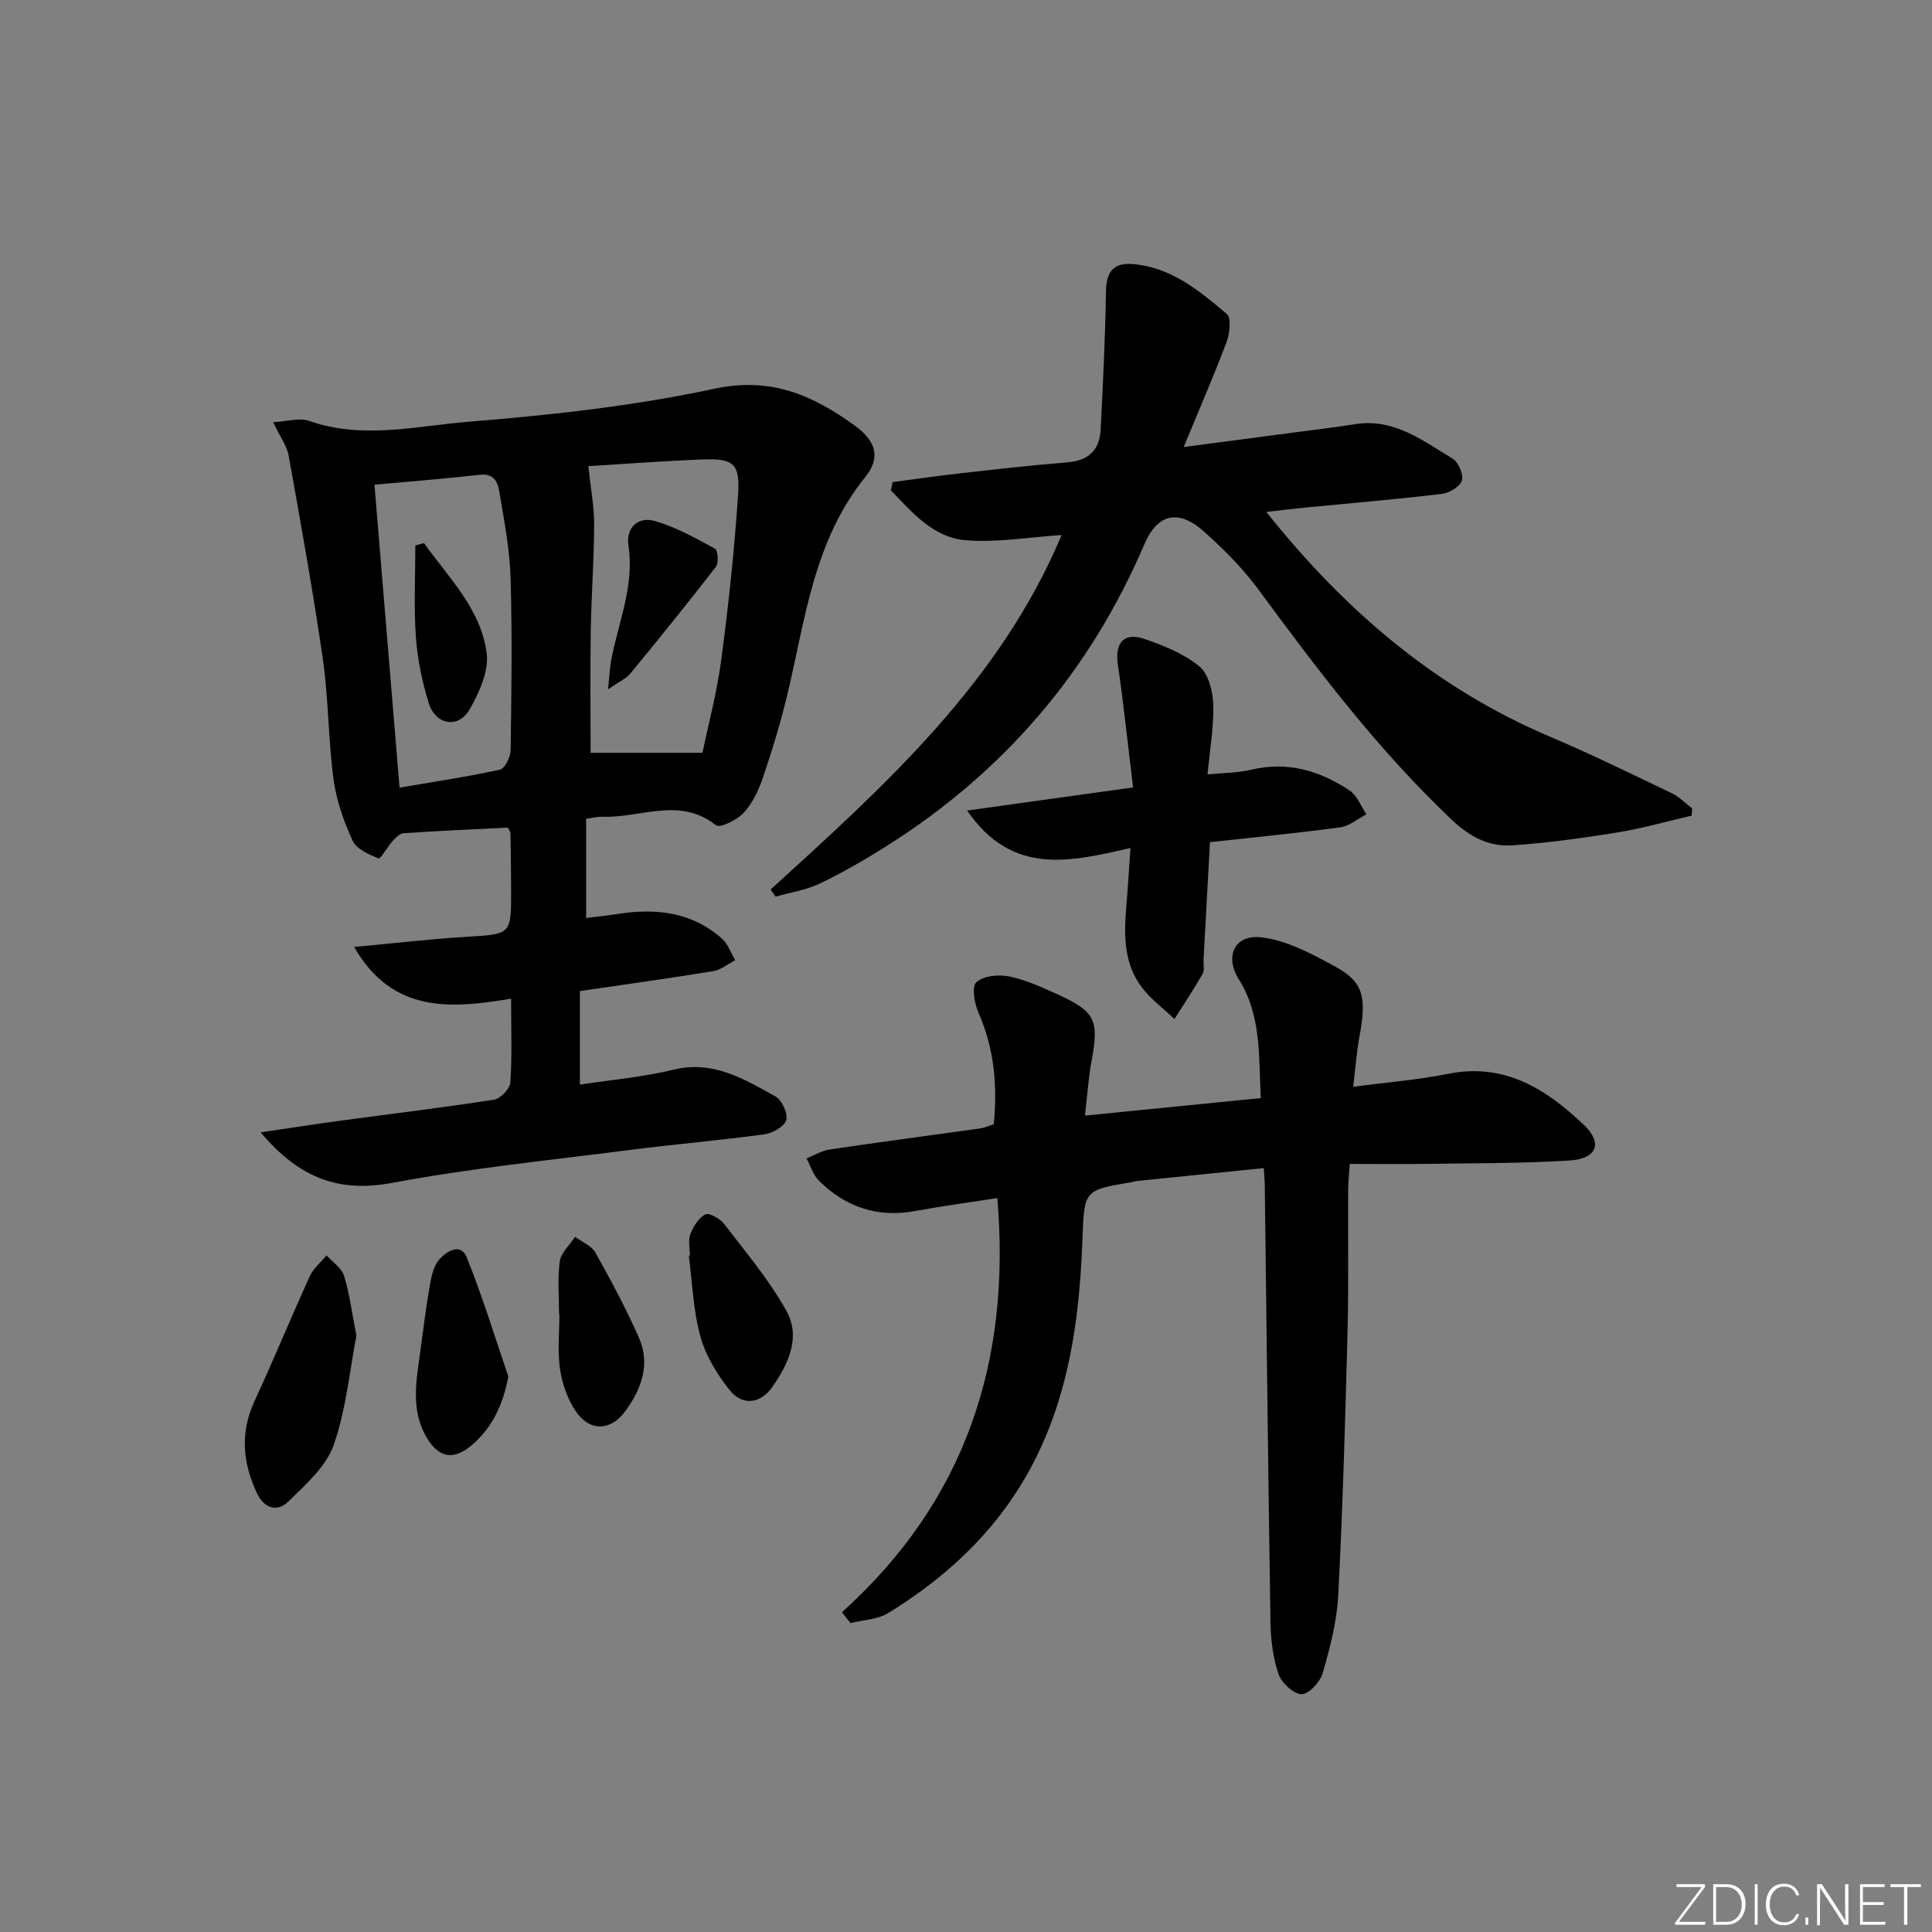<svg enable-background="new 0 0 400 400" viewBox="0 0 400 400" xmlns="http://www.w3.org/2000/svg"><rect x="0" y="0" width="400" height="400" fill="#808080" stroke="none"/><path d="m346.9 398 5.4-7.3h-5.2v-.6h5.9v.6l-5.4 7.2h5.5l-.1.6h-6.2v-.5z" fill="#fafbfc"/><path d="m354.7 390.1h2.8c2.3 0 3.9 1.6 3.9 4.1s-1.6 4.3-3.9 4.3h-2.8zm.6 7.8h2c2.2 0 3.3-1.6 3.3-3.6 0-1.8-1-3.6-3.3-3.6h-2z" fill="#fafbfc"/><path d="m363.9 390.1v8.4h-.6v-8.4z" fill="#fafbfc"/><path d="m372.5 396.3c-.4 1.3-1.4 2.3-3.2 2.3-2.4 0-3.7-1.9-3.7-4.3 0-2.3 1.2-4.3 3.7-4.3 1.8 0 2.9 1 3.2 2.4h-.6c-.4-1.1-1.1-1.8-2.5-1.8-2.1 0-3 1.9-3 3.7s.9 3.7 3 3.7c1.4 0 2.1-.7 2.5-1.7z" fill="#fafbfc"/><path d="m373.8 398.5v-1.5h.6v1.5z" fill="#fafbfc"/><path d="m376.2 398.5v-8.4h1c1.3 2 4.4 6.7 4.9 7.6-.1-1.2-.1-2.4-.1-3.8v-3.8h.7v8.4h-.9c-1.2-1.9-4.4-6.8-5-7.7.1 1.1 0 2.3 0 3.9v3.9h-.6z" fill="#fafbfc"/><path d="m390 394.4h-4.3v3.5h4.7l-.1.6h-5.2v-8.4h5.1v.6h-4.5v3.1h4.3z" fill="#fafbfc"/><path d="m394.2 390.7h-2.8v-.6h6.3v.6h-2.8v7.8h-.7z" fill="#fafbfc"/><g fill="#010000"><path d="m53.96 234.44c6.43-.94 11.59-1.75 16.77-2.45 10.52-1.42 21.07-2.68 31.56-4.32 1.33-.21 3.28-2.24 3.37-3.54.38-5.45.16-10.94.16-17.37-12.48 2.1-24.57 3.1-32.5-10.7 8.19-.76 15.69-1.64 23.2-2.1 9.29-.56 9.31-.4 9.3-9.46-.01-4-.06-7.99-.13-11.99 0-.3-.26-.59-.53-1.17-7.14.36-14.39.69-21.63 1.17-.77.05-1.61.91-2.21 1.57-1.09 1.21-2.52 3.8-2.95 3.63-2.01-.78-4.58-1.93-5.37-3.66-1.84-4.02-3.36-8.37-3.95-12.73-1.1-8.21-1.02-16.59-2.2-24.79-2.03-14.1-4.57-28.13-7.08-42.16-.36-2.03-1.76-3.88-3.21-6.95 2.89-.16 5.42-.99 7.42-.28 11.06 3.9 22.19 1.05 33.13.17 17.02-1.38 34.14-3.25 50.81-6.83 11.73-2.52 20.42 1.39 29.06 7.64 4.35 3.15 5.44 6.6 2.15 10.67-10.67 13.19-12.38 29.36-16.1 44.93-1.38 5.79-3.13 11.51-5.03 17.16-.89 2.63-2.16 5.36-3.99 7.37-1.36 1.5-4.96 3.25-5.77 2.61-7.6-6.01-15.76-1.43-23.6-1.76-.95-.04-1.92.23-3.29.42v20.54c2.18-.27 4.41-.5 6.63-.85 7.89-1.22 15.32-.38 21.52 5.15 1.24 1.11 1.83 2.94 2.72 4.44-1.51.78-2.94 2-4.54 2.26-9 1.48-18.04 2.72-27.62 4.13v19.37c6.47-.99 13.07-1.56 19.43-3.1 8.19-1.98 14.56 1.94 21.04 5.53 1.34.74 2.63 3.51 2.26 4.88-.36 1.33-2.8 2.74-4.48 2.97-9.21 1.26-18.49 2.04-27.71 3.22-16.46 2.11-33.02 3.78-49.32 6.83-11.11 2.09-19.3-.94-27.32-10.45zm67.85-137.93c.47 4.47 1.21 8.3 1.2 12.12-.02 7.3-.58 14.6-.7 21.91-.14 8.39-.03 16.79-.03 25.32h23.16c1.21-5.84 3.01-12.55 3.91-19.38 1.5-11.34 2.7-22.74 3.47-34.15.42-6.32-.96-7.42-7.11-7.21-8.13.29-16.24.93-23.9 1.39zm-39.09 66.56c7.14-1.22 14.01-2.24 20.78-3.72 1.02-.22 2.2-2.63 2.22-4.04.18-11.81.33-23.63 0-35.43-.16-5.77-1.23-11.54-2.2-17.26-.36-2.09-.67-4.73-4.23-4.32-7.21.83-14.46 1.38-21.76 2.05 1.73 20.82 3.43 41.42 5.19 62.72z"/><path d="m174.32 333.79c25.55-23.01 35.04-51.82 32.17-85.74-5.67.88-11.34 1.64-16.96 2.67-7.85 1.45-14.49-.8-20.02-6.32-1.18-1.18-1.7-3.03-2.52-4.57 1.6-.63 3.15-1.6 4.81-1.84 10.35-1.54 20.73-2.9 31.1-4.36.96-.13 1.87-.56 2.85-.87.78-8.04.1-15.67-3.16-23.07-.84-1.91-1.45-5.37-.46-6.31 1.42-1.34 4.54-1.66 6.71-1.24 3.36.66 6.6 2.15 9.77 3.57 8.24 3.72 8.98 5.39 7.36 14.13-.63 3.38-.84 6.84-1.34 11.13 12.54-1.25 24.31-2.42 36.4-3.62-.44-8.77.15-17.11-4.56-24.62-2.94-4.69-.92-9.27 4.6-8.67 5.3.58 10.54 3.43 15.37 6.06 5.87 3.2 6.54 6.3 5.01 14.55-.59 3.2-.82 6.47-1.29 10.33 6.99-.92 13.42-1.42 19.69-2.68 11.69-2.35 20.31 3.2 28.08 10.58 3.97 3.78 2.69 7.02-2.97 7.37-9.95.62-19.94.55-29.91.7-4.99.08-9.98.01-15.59.01-.13 1.95-.33 3.69-.34 5.44-.06 9.83.12 19.67-.13 29.49-.47 18.12-.99 36.25-1.92 54.35-.28 5.42-1.7 10.85-3.2 16.1-.53 1.85-2.9 4.43-4.38 4.4-1.68-.03-4.16-2.33-4.78-4.16-1.16-3.37-1.61-7.11-1.67-10.71-.48-30.14-.8-60.27-1.18-90.41-.01-.98-.11-1.95-.2-3.64-8.99.91-17.68 1.79-26.36 2.68-.33.03-.64.18-.97.23-9.95 1.65-9.85 1.65-10.23 12.07-.72 19.52-3.77 38.4-15.52 54.81-6.6 9.22-15.07 16.4-24.62 22.3-2.21 1.37-5.22 1.44-7.86 2.11-.63-.74-1.2-1.5-1.78-2.25z"/><path d="m159.54 184.17c23.63-21.51 47.44-42.87 60.26-73.4-6.89.44-13.49 1.63-19.95 1.07-6.7-.58-11.02-5.81-15.4-10.31.12-.57.24-1.15.35-1.72 4.78-.62 9.54-1.32 14.33-1.85 7.27-.82 14.54-1.65 21.83-2.23 4.36-.35 6.7-2.51 6.92-6.74.48-9.56.95-19.12 1.1-28.68.06-3.98 1.52-5.98 5.56-5.64 7.92.66 13.78 5.52 19.46 10.34.97.82.6 4.06-.07 5.84-2.62 6.97-5.6 13.81-8.86 21.7 8.62-1.13 16.38-2.15 24.15-3.18 3.78-.5 7.58-.95 11.35-1.55 8.02-1.28 13.97 3.4 20.17 7.13 1.21.73 2.31 3.31 1.92 4.55-.4 1.27-2.62 2.58-4.17 2.76-9.4 1.12-18.84 1.91-28.27 2.83-2.59.25-5.18.58-8.04.9 16.18 20.33 34.99 36.46 58.68 46.51 8.56 3.63 16.91 7.73 25.3 11.75 1.54.74 2.79 2.07 4.18 3.12-.03.5-.06 1-.09 1.5-5.18 1.19-10.32 2.67-15.56 3.51-7.18 1.16-14.42 2.16-21.67 2.64-4.77.32-8.79-1.83-12.42-5.27-15.2-14.39-27.74-30.95-40.08-47.73-3.22-4.38-7.18-8.32-11.24-11.96-5.23-4.68-9.61-3.78-12.35 2.62-11.27 26.36-29.05 47.1-53.22 62.39-4.49 2.84-9.11 5.52-13.89 7.82-2.86 1.38-6.14 1.86-9.23 2.75-.35-.47-.7-.97-1.05-1.47z"/><path d="m234.59 163.03c-1.08-8.88-1.96-17.25-3.16-25.57-.62-4.29 1.24-6.61 5.39-5.21 4.04 1.36 8.24 3.07 11.49 5.71 1.9 1.54 2.79 5.17 2.88 7.9.15 4.59-.7 9.22-1.18 14.47 3.24-.32 6.21-.29 9.01-.96 7.51-1.81 14.19.2 20.34 4.24 1.59 1.04 2.39 3.28 3.55 4.98-1.81.93-3.53 2.45-5.43 2.7-8.87 1.2-17.79 2.06-26.97 3.07-.45 8.17-.89 16.25-1.33 24.33-.05 1 .24 2.19-.2 2.96-1.82 3.18-3.86 6.23-5.82 9.32-2.25-2.14-4.82-4.03-6.69-6.46-3.79-4.93-3.79-10.79-3.29-16.68.32-3.77.54-7.54.87-12.26-12.41 2.83-24.46 5.87-33.82-7.76 11.48-1.6 22.38-3.11 34.36-4.78z"/><path d="m73.79 276.54c-1.4 7.22-2.12 15.28-4.72 22.67-1.57 4.46-5.81 8.17-9.38 11.68-2.28 2.24-4.99 1.41-6.46-1.67-2.98-6.29-3.57-12.58-.53-19.15 3.97-8.56 7.54-17.3 11.46-25.89.74-1.61 2.28-2.85 3.45-4.27 1.25 1.4 3.12 2.61 3.62 4.23 1.16 3.76 1.64 7.73 2.56 12.4z"/><path d="m105.25 285c-1.16 6.08-3.44 10.74-7.72 14.32-3.8 3.17-6.85 2.41-9.3-1.88-3.22-5.64-2.03-11.56-1.24-17.46.64-4.76 1.24-9.52 2.07-14.25.31-1.75.8-3.76 1.92-5.01 1.51-1.68 4.41-3.5 5.67-.36 3.25 8.07 5.79 16.41 8.6 24.64z"/><path d="m142.83 259.94c0-1.49-.4-3.13.1-4.42.61-1.58 1.72-3.4 3.11-4.09.8-.4 3.05.88 3.89 1.98 4.5 5.88 9.35 11.61 12.91 18.04 3.01 5.43.35 11.05-2.98 15.76-2.44 3.44-6.16 3.92-8.83.56-2.59-3.27-4.94-7.12-6.03-11.09-1.48-5.38-1.66-11.12-2.39-16.7.08-.02.15-.03.22-.04z"/><path d="m115.75 272.07c0-3.65-.35-7.34.15-10.92.25-1.8 2.06-3.38 3.16-5.07 1.43 1.06 3.41 1.82 4.2 3.24 3.22 5.74 6.34 11.57 9 17.58 2.46 5.55.55 10.74-2.86 15.34-3.03 4.08-7.37 4.17-10.22-.09-1.68-2.51-2.79-5.67-3.23-8.67-.55-3.73-.13-7.6-.13-11.41-.03 0-.05 0-.07 0z"/><path d="m125.89 142.72c.31-2.97.36-4.5.64-5.98 1.48-7.89 4.86-15.43 3.58-23.82-.56-3.64 1.99-6.07 5.49-5.05 4.34 1.26 8.42 3.54 12.42 5.72.61.33.81 2.96.2 3.75-5.77 7.48-11.72 14.82-17.72 22.12-.85 1.03-2.23 1.62-4.61 3.26z"/><path d="m87.79 112.45c5.09 7.16 11.78 13.61 12.97 22.78.48 3.69-1.52 8.12-3.49 11.58-2.35 4.14-7.14 3.32-8.54-1.34-1.33-4.42-2.31-9.05-2.63-13.65-.44-6.27-.11-12.59-.11-18.89.6-.15 1.2-.32 1.8-.48z"/></g></svg>